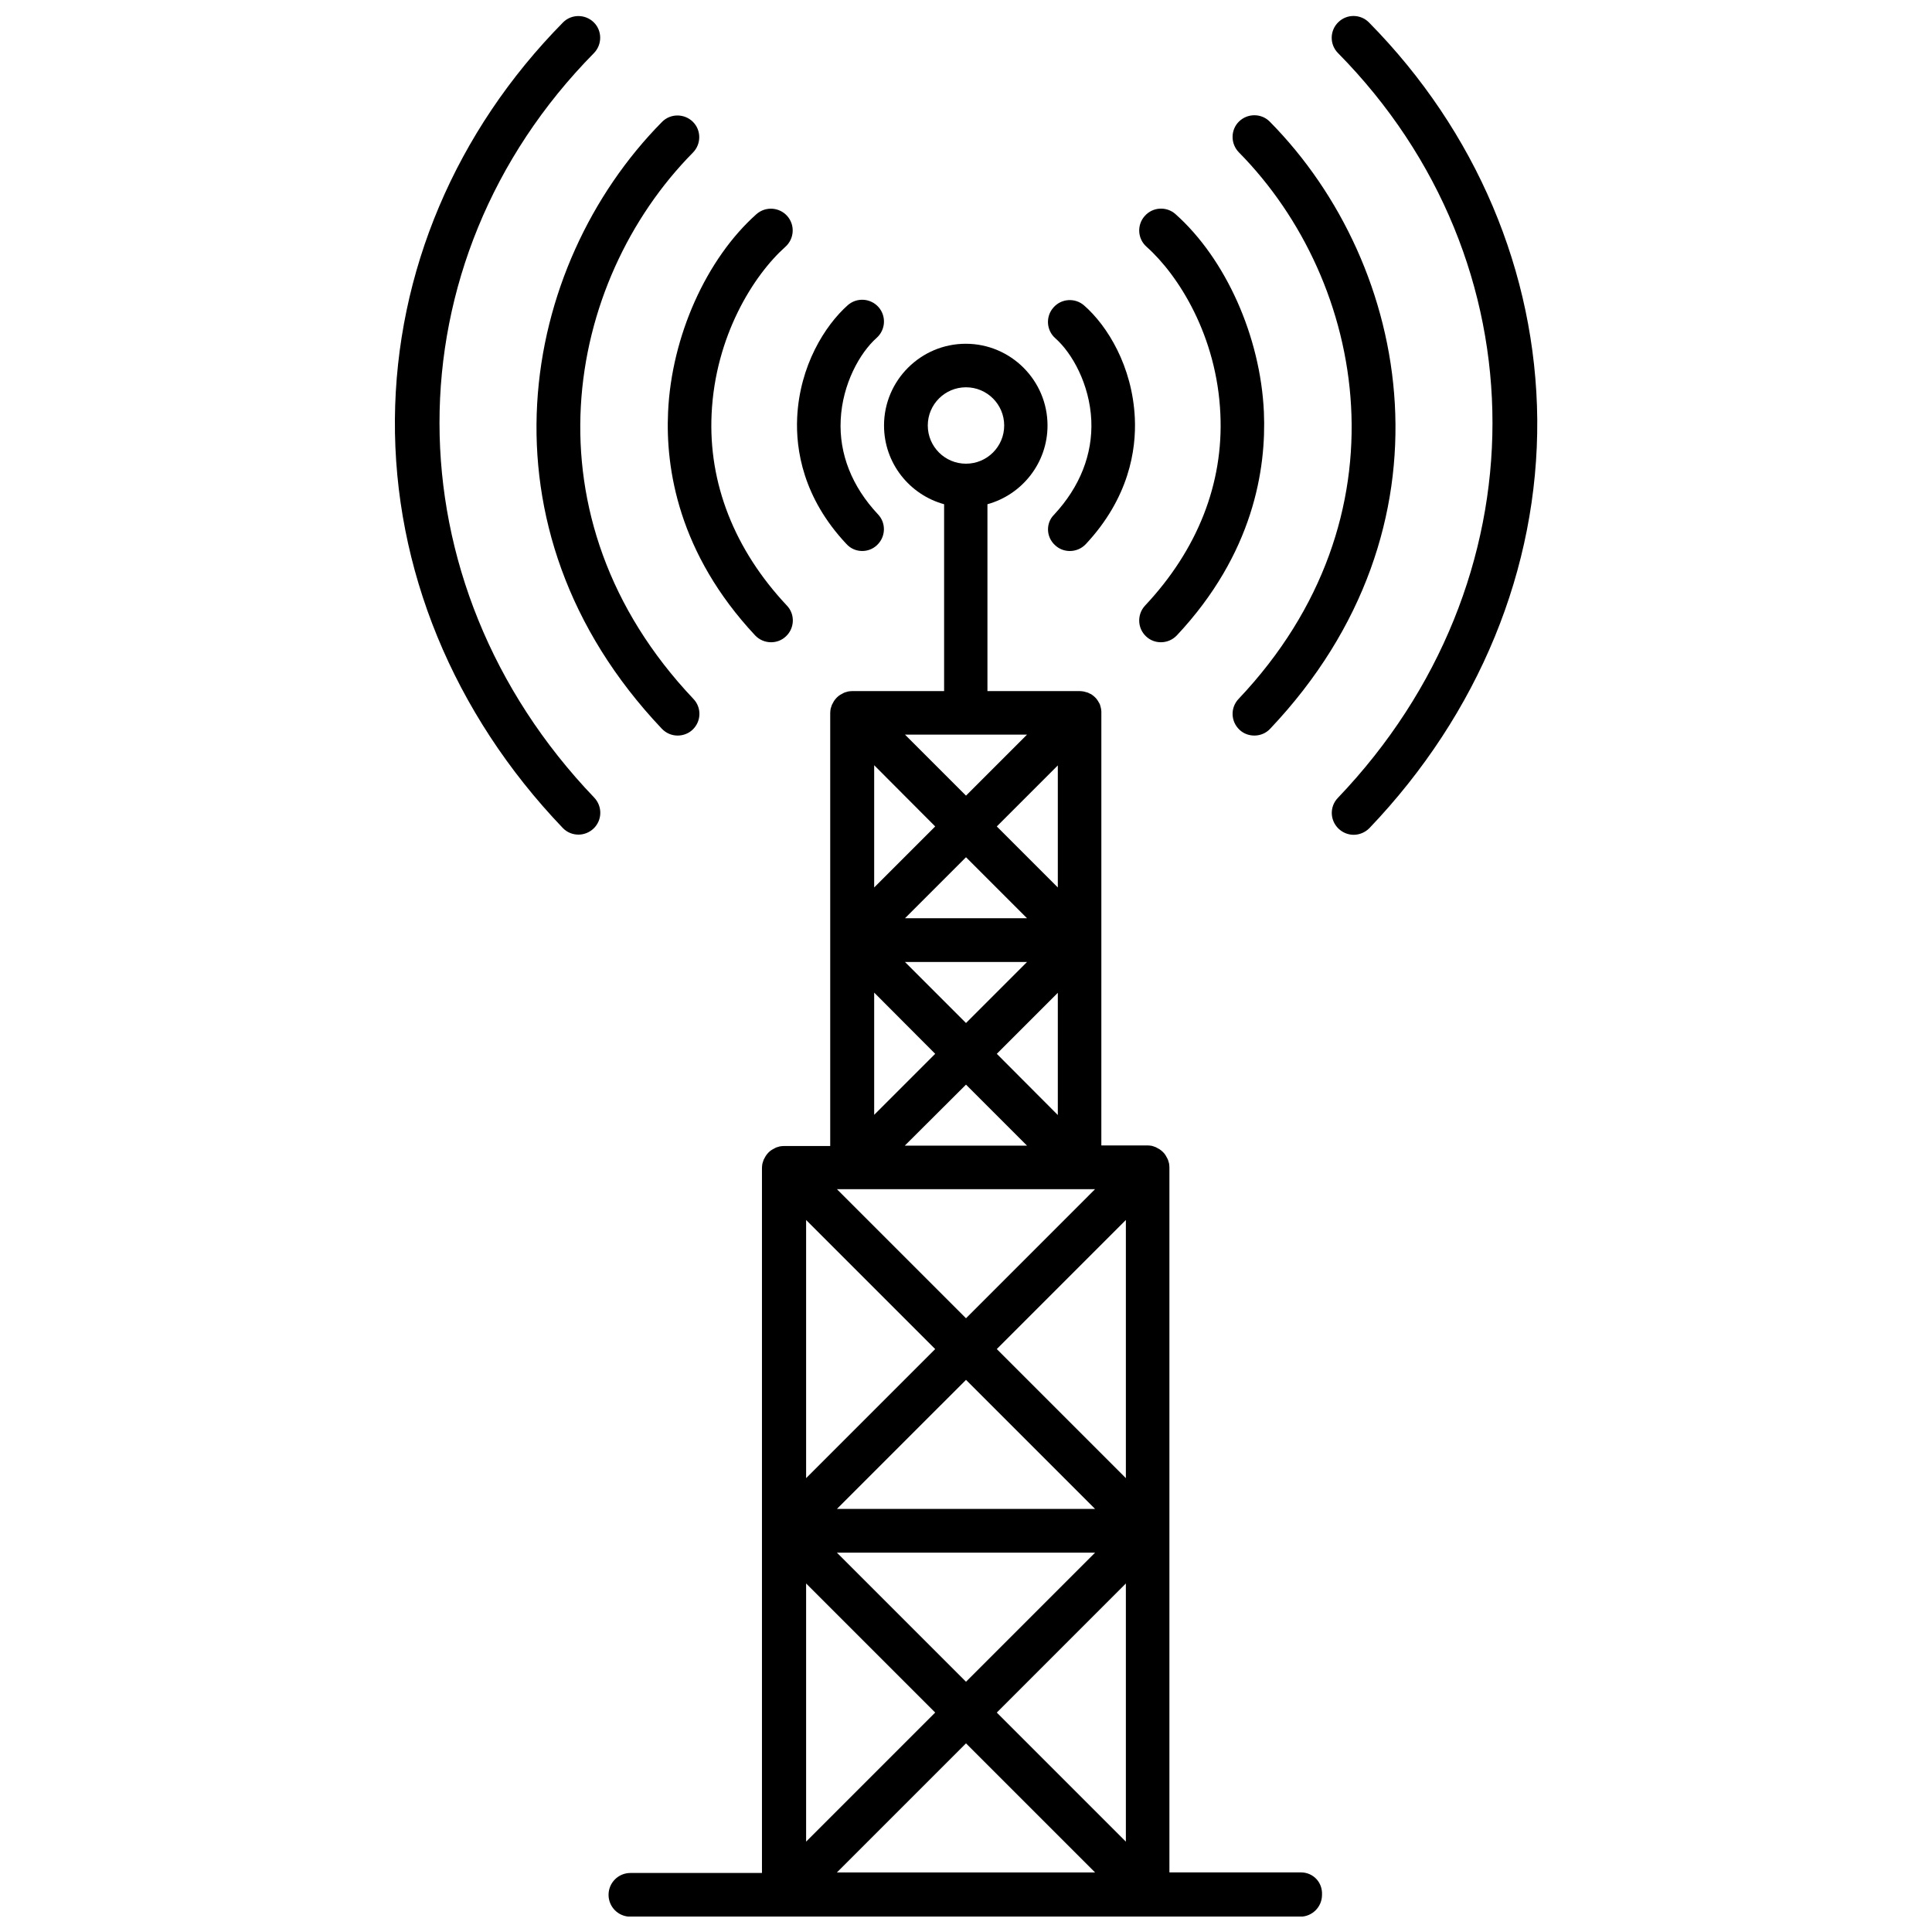 <?xml version="1.0" encoding="UTF-8"?>
<!-- Uploaded to: ICON Repo, www.iconrepo.com, Generator: ICON Repo Mixer Tools -->
<svg width="800px" height="800px" version="1.1" viewBox="144 144 512 512" xmlns="http://www.w3.org/2000/svg">
 <defs>
  <clipPath id="c">
   <path d="m305 235h190v416.9h-190z"/>
  </clipPath>
  <clipPath id="b">
   <path d="m248 148.09h56v217.91h-56z"/>
  </clipPath>
  <clipPath id="a">
   <path d="m496 148.09h56v217.91h-56z"/>
  </clipPath>
 </defs>
 <g clip-path="url(#c)">
  <path d="m488.77 640.21h-34.863v-186.81c0-0.402-0.051-0.754-0.102-1.109-0.051-0.152-0.102-0.352-0.152-0.504-0.051-0.203-0.102-0.402-0.203-0.605-0.102-0.203-0.203-0.352-0.301-0.555-0.102-0.152-0.152-0.301-0.25-0.453-0.402-0.656-0.957-1.16-1.613-1.613-0.152-0.102-0.301-0.152-0.453-0.25-0.203-0.102-0.352-0.203-0.555-0.301-0.203-0.102-0.402-0.102-0.555-0.203-0.152-0.051-0.352-0.102-0.504-0.152-0.352-0.051-0.707-0.102-1.059-0.102h-0.051-12.242l0.004-54.406v-60.258-0.25c0-0.301-0.051-0.605-0.102-0.906-0.051-0.203-0.102-0.402-0.152-0.605-0.051-0.152-0.102-0.352-0.152-0.504-0.102-0.203-0.203-0.402-0.352-0.605-0.051-0.102-0.102-0.25-0.203-0.352-0.402-0.656-0.957-1.16-1.613-1.613-0.152-0.102-0.25-0.152-0.402-0.203-0.203-0.102-0.402-0.203-0.605-0.301-0.203-0.051-0.352-0.102-0.555-0.152-0.203-0.051-0.352-0.102-0.555-0.152-0.352-0.051-0.707-0.102-1.059-0.102h-0.102-24.336v-49.523c9.168-2.519 15.922-10.934 15.922-20.859 0-11.941-9.723-21.664-21.664-21.664s-21.664 9.723-21.664 21.664c0 9.977 6.75 18.34 15.922 20.859v49.523h-24.336c-0.402 0-0.754 0.051-1.109 0.102-0.152 0.051-0.301 0.102-0.504 0.152-0.203 0.051-0.402 0.102-0.605 0.203-0.203 0.102-0.352 0.203-0.555 0.301-0.152 0.102-0.301 0.152-0.453 0.25-0.656 0.402-1.16 0.957-1.613 1.613-0.102 0.152-0.152 0.301-0.25 0.453-0.102 0.203-0.203 0.352-0.301 0.555-0.102 0.203-0.102 0.402-0.203 0.605-0.051 0.152-0.102 0.301-0.152 0.504-0.051 0.352-0.102 0.754-0.102 1.109v114.71h-12.242c-0.402 0-0.754 0.051-1.109 0.102-0.152 0.051-0.301 0.102-0.504 0.152-0.203 0.051-0.402 0.102-0.605 0.203-0.203 0.102-0.352 0.203-0.555 0.301-0.152 0.102-0.301 0.152-0.453 0.25-0.656 0.402-1.16 0.957-1.613 1.613-0.102 0.152-0.152 0.301-0.25 0.453-0.102 0.203-0.203 0.352-0.301 0.555-0.102 0.203-0.102 0.402-0.203 0.605-0.051 0.152-0.102 0.301-0.152 0.504-0.051 0.352-0.102 0.754-0.102 1.109v186.81h-34.863c-3.176 0-5.793 2.57-5.793 5.793 0 3.176 2.57 5.793 5.793 5.793h177.49c3.176 0 5.793-2.57 5.793-5.793 0.168-3.375-2.398-5.945-5.574-5.945zm-98.898-383.45c0-5.594 4.535-10.125 10.125-10.125 5.594 0 10.125 4.535 10.125 10.125 0 5.594-4.535 10.125-10.125 10.125s-10.125-4.531-10.125-10.125zm-20 202.38h64.336l-34.207 34.211-34.207-34.207zm46.301-120.46-16.172 16.172-16.172-16.172zm-8.012 84.59 16.172-16.172v32.395zm8.012 24.336h-32.395l16.223-16.172zm0-48.668-16.172 16.172-16.172-16.172zm-32.344-11.59 16.172-16.172 16.172 16.172zm40.504-8.16-16.172-16.172 16.172-16.172zm-32.496-16.172-16.172 16.172v-32.395zm0 60.254-16.172 16.172v-32.395zm42.371 132.2-34.207 34.211-34.207-34.207zm-68.418-11.586 34.211-34.207 34.207 34.207zm76.578 19.75v68.418l-34.207-34.207zm-34.207-62.121 34.207-34.207v68.418zm-16.324 0-34.207 34.207v-68.414zm0 96.328-34.207 34.207v-68.414zm8.164 8.164 34.207 34.207h-68.418z"/>
 </g>
 <g clip-path="url(#b)">
  <path d="m301.4 158.07c2.215-2.266 2.215-5.945-0.051-8.16-2.266-2.215-5.945-2.215-8.16 0.051-28.414 28.816-44.234 66.148-44.535 105.14-0.301 39.551 15.469 77.988 44.488 108.32 1.16 1.211 2.672 1.762 4.18 1.762 1.41 0 2.871-0.555 3.981-1.613 2.316-2.215 2.367-5.844 0.203-8.16-54.668-57.086-54.719-141.93-0.105-197.34z"/>
 </g>
 <path d="m319.39 337.12c1.16 1.211 2.672 1.812 4.18 1.812 1.41 0 2.871-0.504 3.981-1.562 2.316-2.215 2.418-5.844 0.203-8.16-45.492-48.062-34.008-110.48-0.102-144.79 2.215-2.266 2.215-5.945-0.051-8.16-2.266-2.215-5.945-2.215-8.16 0.051-37.688 38.133-50.535 107.51-0.051 160.81z"/>
 <path d="m344.12 312.39c1.16 1.211 2.672 1.812 4.231 1.812 1.41 0 2.82-0.504 3.93-1.562 2.316-2.168 2.469-5.844 0.25-8.16-13.906-14.812-20.809-32.395-19.949-50.734 0.957-20.707 11.133-36.828 19.547-44.336 2.367-2.117 2.621-5.742 0.504-8.16-2.117-2.367-5.742-2.621-8.16-0.504-13.301 11.84-22.52 32.395-23.426 52.445-0.703 15.016 2.773 37.484 23.074 59.199z"/>
 <g clip-path="url(#a)">
  <path d="m506.8 149.96c-2.215-2.266-5.894-2.316-8.16-0.051-2.266 2.215-2.316 5.894-0.051 8.16 54.613 55.367 54.562 140.26-0.051 197.39-2.215 2.316-2.117 5.945 0.203 8.16 1.109 1.059 2.57 1.613 3.981 1.613 1.512 0 3.023-0.605 4.18-1.762 28.969-30.328 44.789-68.77 44.488-108.32-0.355-38.988-16.172-76.371-44.59-105.19z"/>
 </g>
 <path d="m472.25 329.21c-2.215 2.316-2.117 5.945 0.203 8.16 1.109 1.059 2.519 1.562 3.981 1.562 1.512 0 3.074-0.605 4.18-1.812 50.48-53.305 37.633-122.68-0.102-160.87-2.215-2.266-5.894-2.266-8.16-0.051-2.266 2.215-2.266 5.894-0.051 8.16 33.906 34.359 45.441 96.781-0.051 144.85z"/>
 <path d="m447.71 312.64c1.109 1.059 2.519 1.562 3.93 1.562 1.562 0 3.074-0.605 4.231-1.812 20.305-21.664 23.73-44.133 23.074-59.199-0.906-20-10.125-40.605-23.426-52.445-2.367-2.117-6.047-1.914-8.16 0.504-2.117 2.367-1.914 6.047 0.504 8.16 8.414 7.508 18.641 23.578 19.547 44.336 0.855 18.391-6.047 35.922-19.949 50.734-2.172 2.316-2.07 5.996 0.25 8.16z"/>
 <path d="m372.49 290.02c1.41 0 2.82-0.504 3.93-1.562 2.316-2.168 2.469-5.844 0.25-8.16-6.902-7.356-10.328-16.02-9.875-25.039 0.453-9.523 5.09-17.785 9.523-21.715 2.367-2.117 2.621-5.742 0.504-8.16-2.117-2.367-5.742-2.621-8.16-0.504-6.047 5.391-12.746 16.02-13.402 29.773-0.402 8.516 1.562 21.262 13 33.453 1.156 1.312 2.719 1.914 4.231 1.914z"/>
 <path d="m423.58 288.46c1.109 1.059 2.519 1.562 3.93 1.562 1.562 0 3.074-0.605 4.231-1.812 11.438-12.242 13.402-24.938 13-33.453-0.656-13.754-7.305-24.434-13.402-29.773-2.367-2.117-6.047-1.914-8.16 0.504-2.117 2.367-1.914 6.047 0.504 8.16 4.434 3.93 9.07 12.141 9.523 21.715 0.402 9.02-3.023 17.684-9.875 25.039-2.219 2.211-2.121 5.891 0.25 8.059z"/>
</svg>